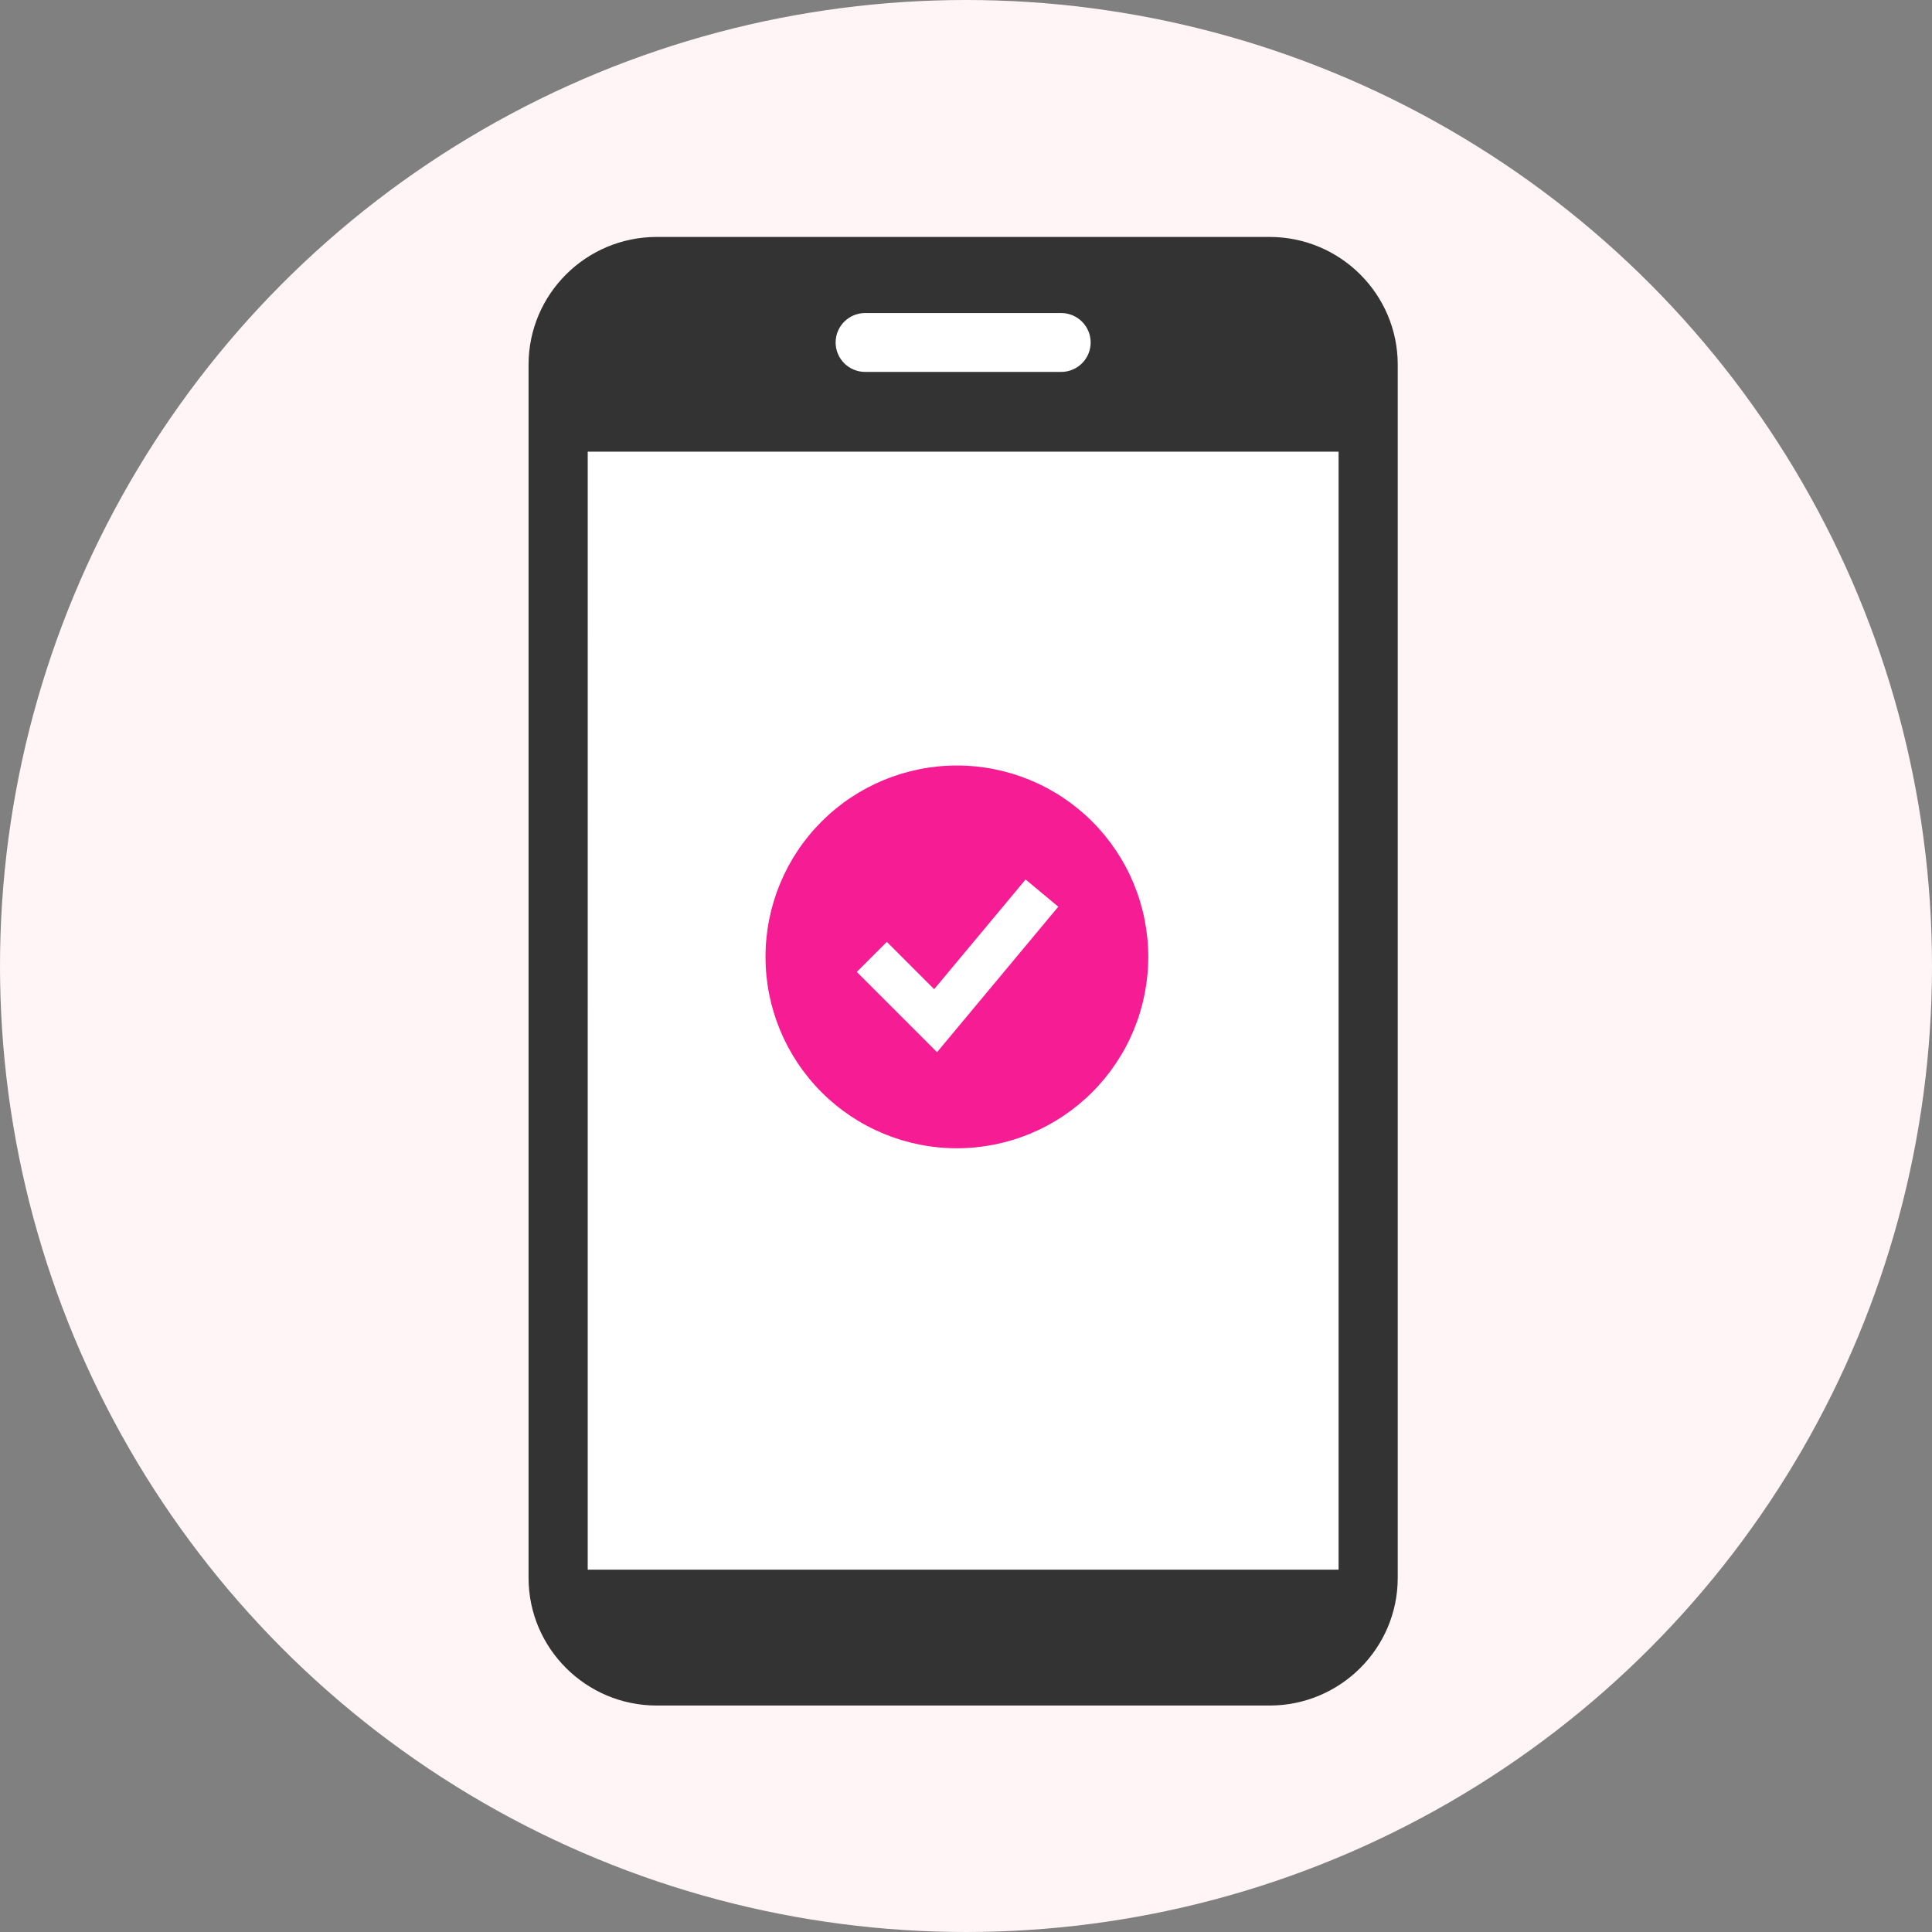 <svg width="106" height="106" viewBox="0 0 106 106" fill="none" xmlns="http://www.w3.org/2000/svg">
<rect x="0" y="0" width="106" height="106" fill="#808080" stroke="none"/>
<circle cx="53" cy="53" r="53" fill="#FFF5F6"/>
<rect x="32.288" y="16.289" width="41.11" height="73.998" fill="white"/>
<path d="M36.03 93.575L69.657 93.575C73.534 93.575 76.687 90.434 76.687 86.572L76.687 20.003C76.687 16.142 73.534 13 69.657 13L36.03 13C32.154 13 29 16.141 29 20.003L29 86.572C29 90.433 32.153 93.575 36.03 93.575ZM47.47 17.174L58.218 17.174C59.113 17.174 59.84 17.898 59.84 18.79C59.84 19.683 59.113 20.406 58.218 20.406L47.47 20.406C46.574 20.406 45.847 19.683 45.847 18.79C45.847 17.898 46.574 17.174 47.47 17.174ZM32.245 24.78L73.443 24.78L73.443 86.121L32.244 86.121L32.245 24.78Z" fill="#333333"/>
<path fill-rule="evenodd" clip-rule="evenodd" d="M52.5 63C53.879 63 55.244 62.728 56.518 62.201C57.792 61.673 58.95 60.9 59.925 59.925C60.9 58.95 61.673 57.792 62.201 56.518C62.728 55.244 63 53.879 63 52.5C63 51.121 62.728 49.756 62.201 48.482C61.673 47.208 60.9 46.05 59.925 45.075C58.95 44.1 57.792 43.327 56.518 42.799C55.244 42.272 53.879 42 52.5 42C49.715 42 47.044 43.106 45.075 45.075C43.106 47.044 42 49.715 42 52.5C42 55.285 43.106 57.956 45.075 59.925C47.044 61.894 49.715 63 52.5 63ZM52.229 56.747L58.063 49.747L56.271 48.253L51.254 54.272L48.658 51.675L47.008 53.325L50.508 56.825L51.411 57.728L52.229 56.747Z" fill="#F61C93"/>
</svg>
